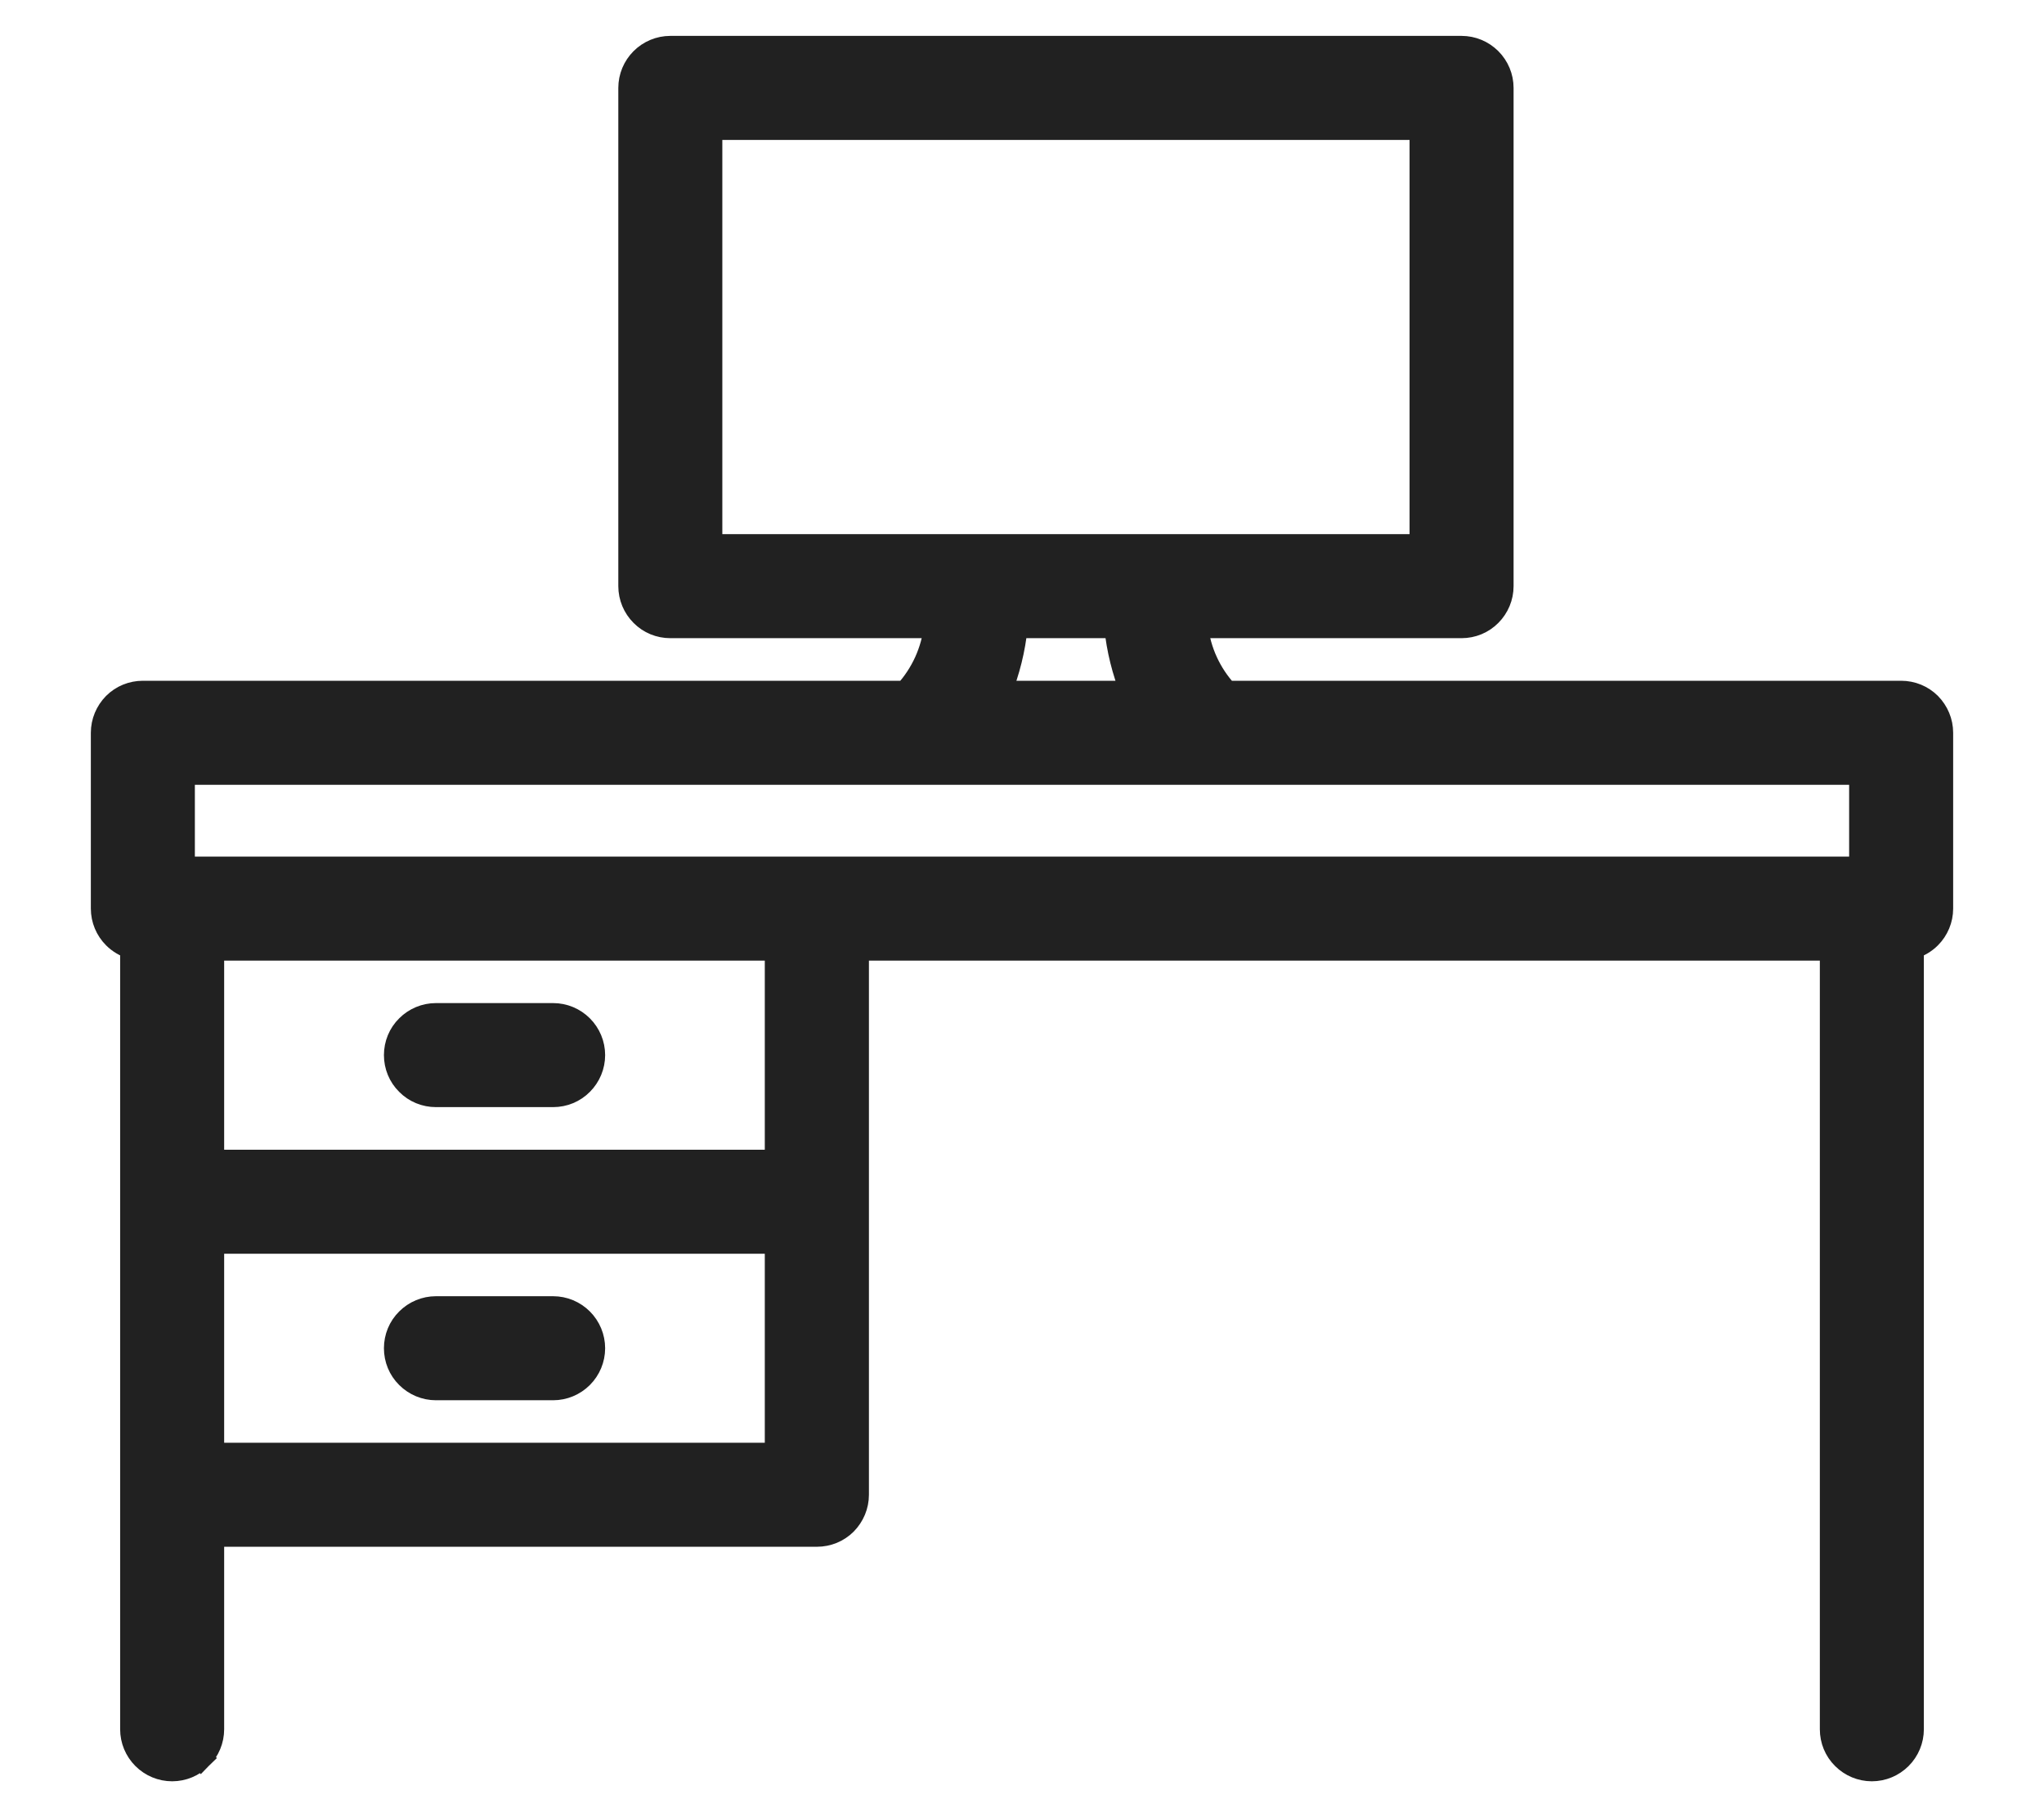 <svg width="18" height="16" viewBox="0 0 18 16" fill="none" xmlns="http://www.w3.org/2000/svg">
<path d="M1.769 15.479L1.699 15.408L1.769 15.479C1.836 15.412 1.874 15.321 1.874 15.226V13.519H7.194C7.289 13.519 7.38 13.482 7.447 13.415C7.514 13.347 7.552 13.256 7.552 13.161V8.358H16.126V15.226C16.126 15.321 16.163 15.412 16.231 15.479C16.298 15.546 16.389 15.584 16.484 15.584C16.579 15.584 16.67 15.546 16.737 15.479C16.804 15.412 16.842 15.321 16.842 15.226V8.344C16.899 8.327 16.952 8.296 16.995 8.253C17.062 8.186 17.1 8.095 17.1 8V6.452C17.1 6.357 17.062 6.266 16.995 6.198C16.928 6.131 16.837 6.094 16.742 6.094H10.803C10.656 5.935 10.563 5.733 10.539 5.519H12.871C12.966 5.519 13.057 5.482 13.124 5.414C13.191 5.347 13.229 5.256 13.229 5.161V0.774C13.229 0.679 13.191 0.588 13.124 0.521C13.057 0.454 12.966 0.416 12.871 0.416H5.903C5.808 0.416 5.717 0.454 5.65 0.521C5.583 0.588 5.545 0.679 5.545 0.774V5.161C5.545 5.256 5.583 5.347 5.65 5.414C5.717 5.482 5.808 5.519 5.903 5.519H8.236C8.211 5.733 8.12 5.934 7.974 6.094H1.258C1.163 6.094 1.072 6.131 1.005 6.198L1.005 6.198C0.938 6.266 0.9 6.357 0.9 6.452V8C0.9 8.095 0.938 8.186 1.005 8.253C1.048 8.296 1.101 8.327 1.158 8.344V15.226C1.158 15.321 1.196 15.412 1.263 15.479C1.33 15.546 1.421 15.584 1.516 15.584C1.611 15.584 1.702 15.546 1.769 15.479ZM6.261 1.132H12.513V4.803H6.261V1.132ZM8.808 6.094C8.882 5.91 8.93 5.717 8.95 5.519H9.824C9.844 5.717 9.892 5.91 9.966 6.094H8.808ZM1.616 6.81H16.384V7.642H1.616V6.81ZM6.835 12.803H1.874V10.939H6.835V12.803ZM6.835 10.223H1.874V8.358H6.835V10.223ZM3.586 9.037C3.518 9.104 3.481 9.195 3.481 9.29C3.481 9.385 3.518 9.476 3.586 9.543C3.653 9.611 3.744 9.648 3.839 9.648H4.871C4.966 9.648 5.057 9.611 5.124 9.543C5.191 9.476 5.229 9.385 5.229 9.29C5.229 9.195 5.191 9.104 5.124 9.037C5.057 8.97 4.966 8.932 4.871 8.932H3.839C3.744 8.932 3.653 8.97 3.586 9.037ZM3.586 11.618C3.518 11.685 3.481 11.776 3.481 11.871C3.481 11.966 3.518 12.057 3.586 12.124C3.653 12.191 3.744 12.229 3.839 12.229H4.871C4.966 12.229 5.057 12.191 5.124 12.124C5.191 12.057 5.229 11.966 5.229 11.871C5.229 11.776 5.191 11.685 5.124 11.618C5.057 11.551 4.966 11.513 4.871 11.513H3.839C3.744 11.513 3.653 11.551 3.586 11.618Z" fill="#212121" stroke="#212121" stroke-width="0.2"/>
</svg>
